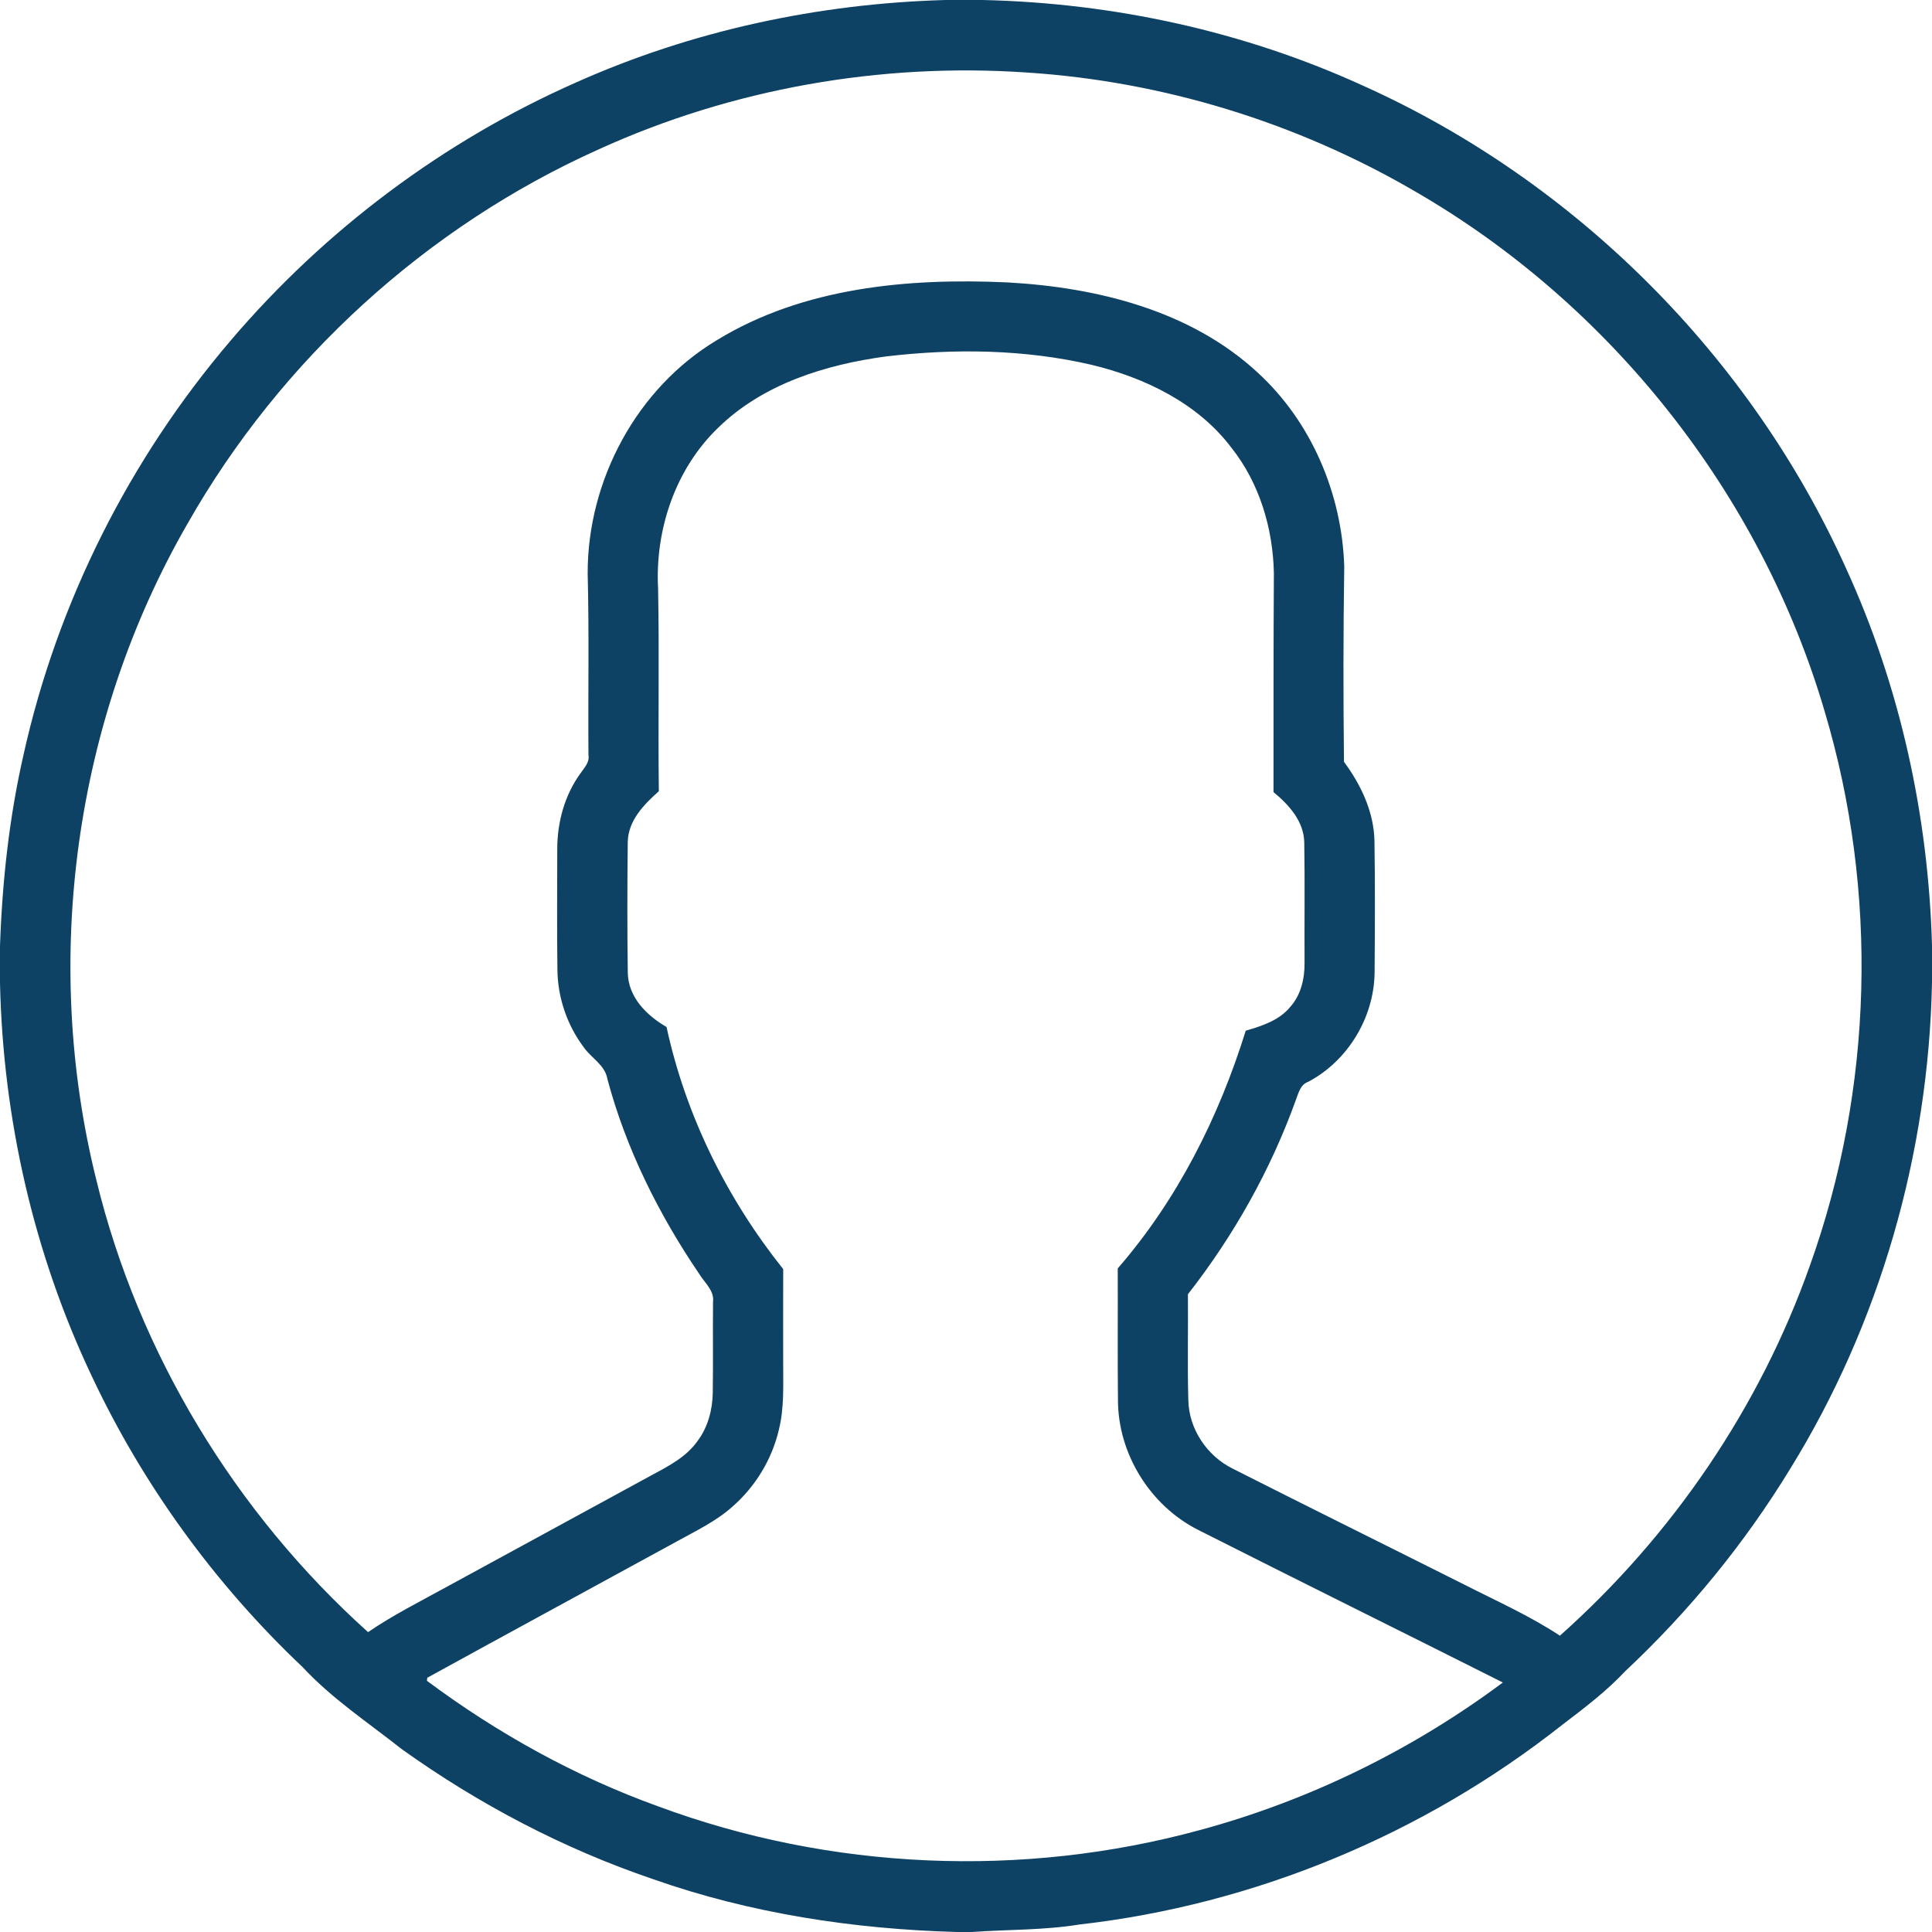 <?xml version="1.0" encoding="UTF-8"?> <svg xmlns="http://www.w3.org/2000/svg" xmlns:xlink="http://www.w3.org/1999/xlink" version="1.1" id="Layer_1" x="0px" y="0px" viewBox="0 0 512 512" style="enable-background:new 0 0 512 512;" xml:space="preserve"> <style type="text/css"> .st0{fill:#0E4264;} </style> <g> <g> <path class="st0" d="M250.55,0h9.84c34.69,0.78,69.29,8.28,100.88,22.73c56.26,25.3,102.67,71.69,127.98,127.95 c14.32,31.28,21.79,65.52,22.75,99.87v9.88c-0.92,45.28-13.79,90.34-37.63,128.9c-12.02,19.69-26.77,37.71-43.6,53.49 c-5.03,5.37-10.91,9.83-16.75,14.27c-36.69,29-81.53,47.67-128.02,52.93c-9.39,1.53-18.93,1.3-28.4,1.98h-3.98 c-27.34-0.75-54.71-4.9-80.56-14.01c-23.76-8.06-46.19-19.87-66.58-34.44c-8.91-7.05-18.51-13.38-26.29-21.75 c-23.18-21.94-42.28-48.2-55.86-77.09C8.92,332.23,0.8,296.44,0,260.53v-9.87c0.59-17.03,2.44-34.04,6.24-50.67 c8.97-40.39,28.11-78.42,54.99-109.86c24.88-29.21,56.37-52.8,91.48-68.3C183.44,8.1,216.94,0.94,250.55,0z M158.66,39.58 c-45.58,20.44-84.28,55.74-108.94,99.16C19.7,190.77,11.02,254.45,25.53,312.7c11.17,46.01,36.84,88.21,72.01,119.83 c6.65-4.55,13.86-8.15,20.9-12.03c18.14-9.88,36.27-19.78,54.42-29.65c4.38-2.35,9.02-4.76,11.96-8.92 c2.78-3.67,4-8.29,4.07-12.85c0.12-8.02-0.01-16.04,0.07-24.06c0.38-3-2.21-5.04-3.62-7.36c-10.75-15.82-19.43-33.19-24.38-51.73 c-0.62-3.71-4.26-5.51-6.26-8.39c-4.44-5.92-6.91-13.21-6.98-20.61c-0.14-10.64-0.05-21.3-0.04-31.94 c0-7.11,1.96-14.31,6.18-20.09c1-1.46,2.43-2.88,2.09-4.82c-0.13-16.04,0.2-32.08-0.21-48.11c-0.06-24.67,12.99-49.09,34.26-61.84 c22.9-13.99,50.71-16.5,76.96-15.29c23.66,1.3,48.49,7.38,66.32,23.88c14.27,13.06,22.34,32.13,22.96,51.36 c-0.26,17.27-0.27,34.55-0.07,51.81c4.55,6.15,7.98,13.38,8.08,21.18c0.18,11.61,0.12,23.24,0.03,34.85 c-0.2,11.83-7.12,23.24-17.59,28.77c-2.05,0.72-2.54,2.88-3.23,4.69c-6.68,18.6-16.48,36.05-28.65,51.61 c0.09,9.33-0.15,18.66,0.11,27.98c0.11,7.69,4.91,14.84,11.75,18.23c20.4,10.33,40.91,20.46,61.35,30.72 c8.54,4.35,17.34,8.26,25.37,13.55c29.79-26.51,52.96-60.49,66.26-98.1c16.79-46.85,18.16-99.07,3.93-146.75 C466.67,130.89,426.72,80.45,374.6,50.49c-31.15-18.1-66.51-28.94-102.46-31.27C233.4,16.56,194.01,23.48,158.66,39.58z M234.89,94.45c-16.11,2.16-32.68,7.29-44.56,18.9c-11.36,10.92-16.76,27.04-15.93,42.63c0.35,17.89-0.03,35.8,0.2,53.7 c-3.99,3.55-8.15,7.8-8.24,13.52c-0.13,11.5-0.15,23.02,0.01,34.52c0.08,6.51,4.98,11.39,10.27,14.44 c5.08,23.45,15.98,45.45,30.92,64.17c-0.05,8.21,0,16.43-0.01,24.64c-0.02,5.98,0.32,12.06-1.14,17.92 c-1.83,7.84-6.2,15.04-12.25,20.34c-4.34,3.91-9.67,6.42-14.73,9.23c-22.06,12.07-44.17,24.05-66.2,36.16 c-0.02,0.2-0.07,0.61-0.09,0.81c18.69,13.91,39.28,25.34,61.22,33.25c45.67,16.97,96.66,19.15,143.64,6.3 c28.91-7.82,56.25-21.21,80.27-39.1c-26.88-13.51-53.84-26.84-80.69-40.41c-12.74-6.41-21.3-20.15-21.31-34.43 c-0.13-11.63-0.01-23.27-0.06-34.9c15.8-18.18,26.8-40.08,33.92-62.99c4.27-1.26,8.83-2.7,11.76-6.27 c2.9-3.2,3.88-7.61,3.83-11.83c-0.06-10.58,0.1-21.17-0.08-31.76c-0.08-5.64-4.07-10-8.15-13.38c0-19.34-0.02-38.68,0.1-58.01 c-0.24-11.86-3.8-23.84-11.22-33.21c-8.95-11.86-23.02-18.64-37.18-22.03C271.43,92.55,252.93,92.33,234.89,94.45z"></path> </g> </g> </svg> 